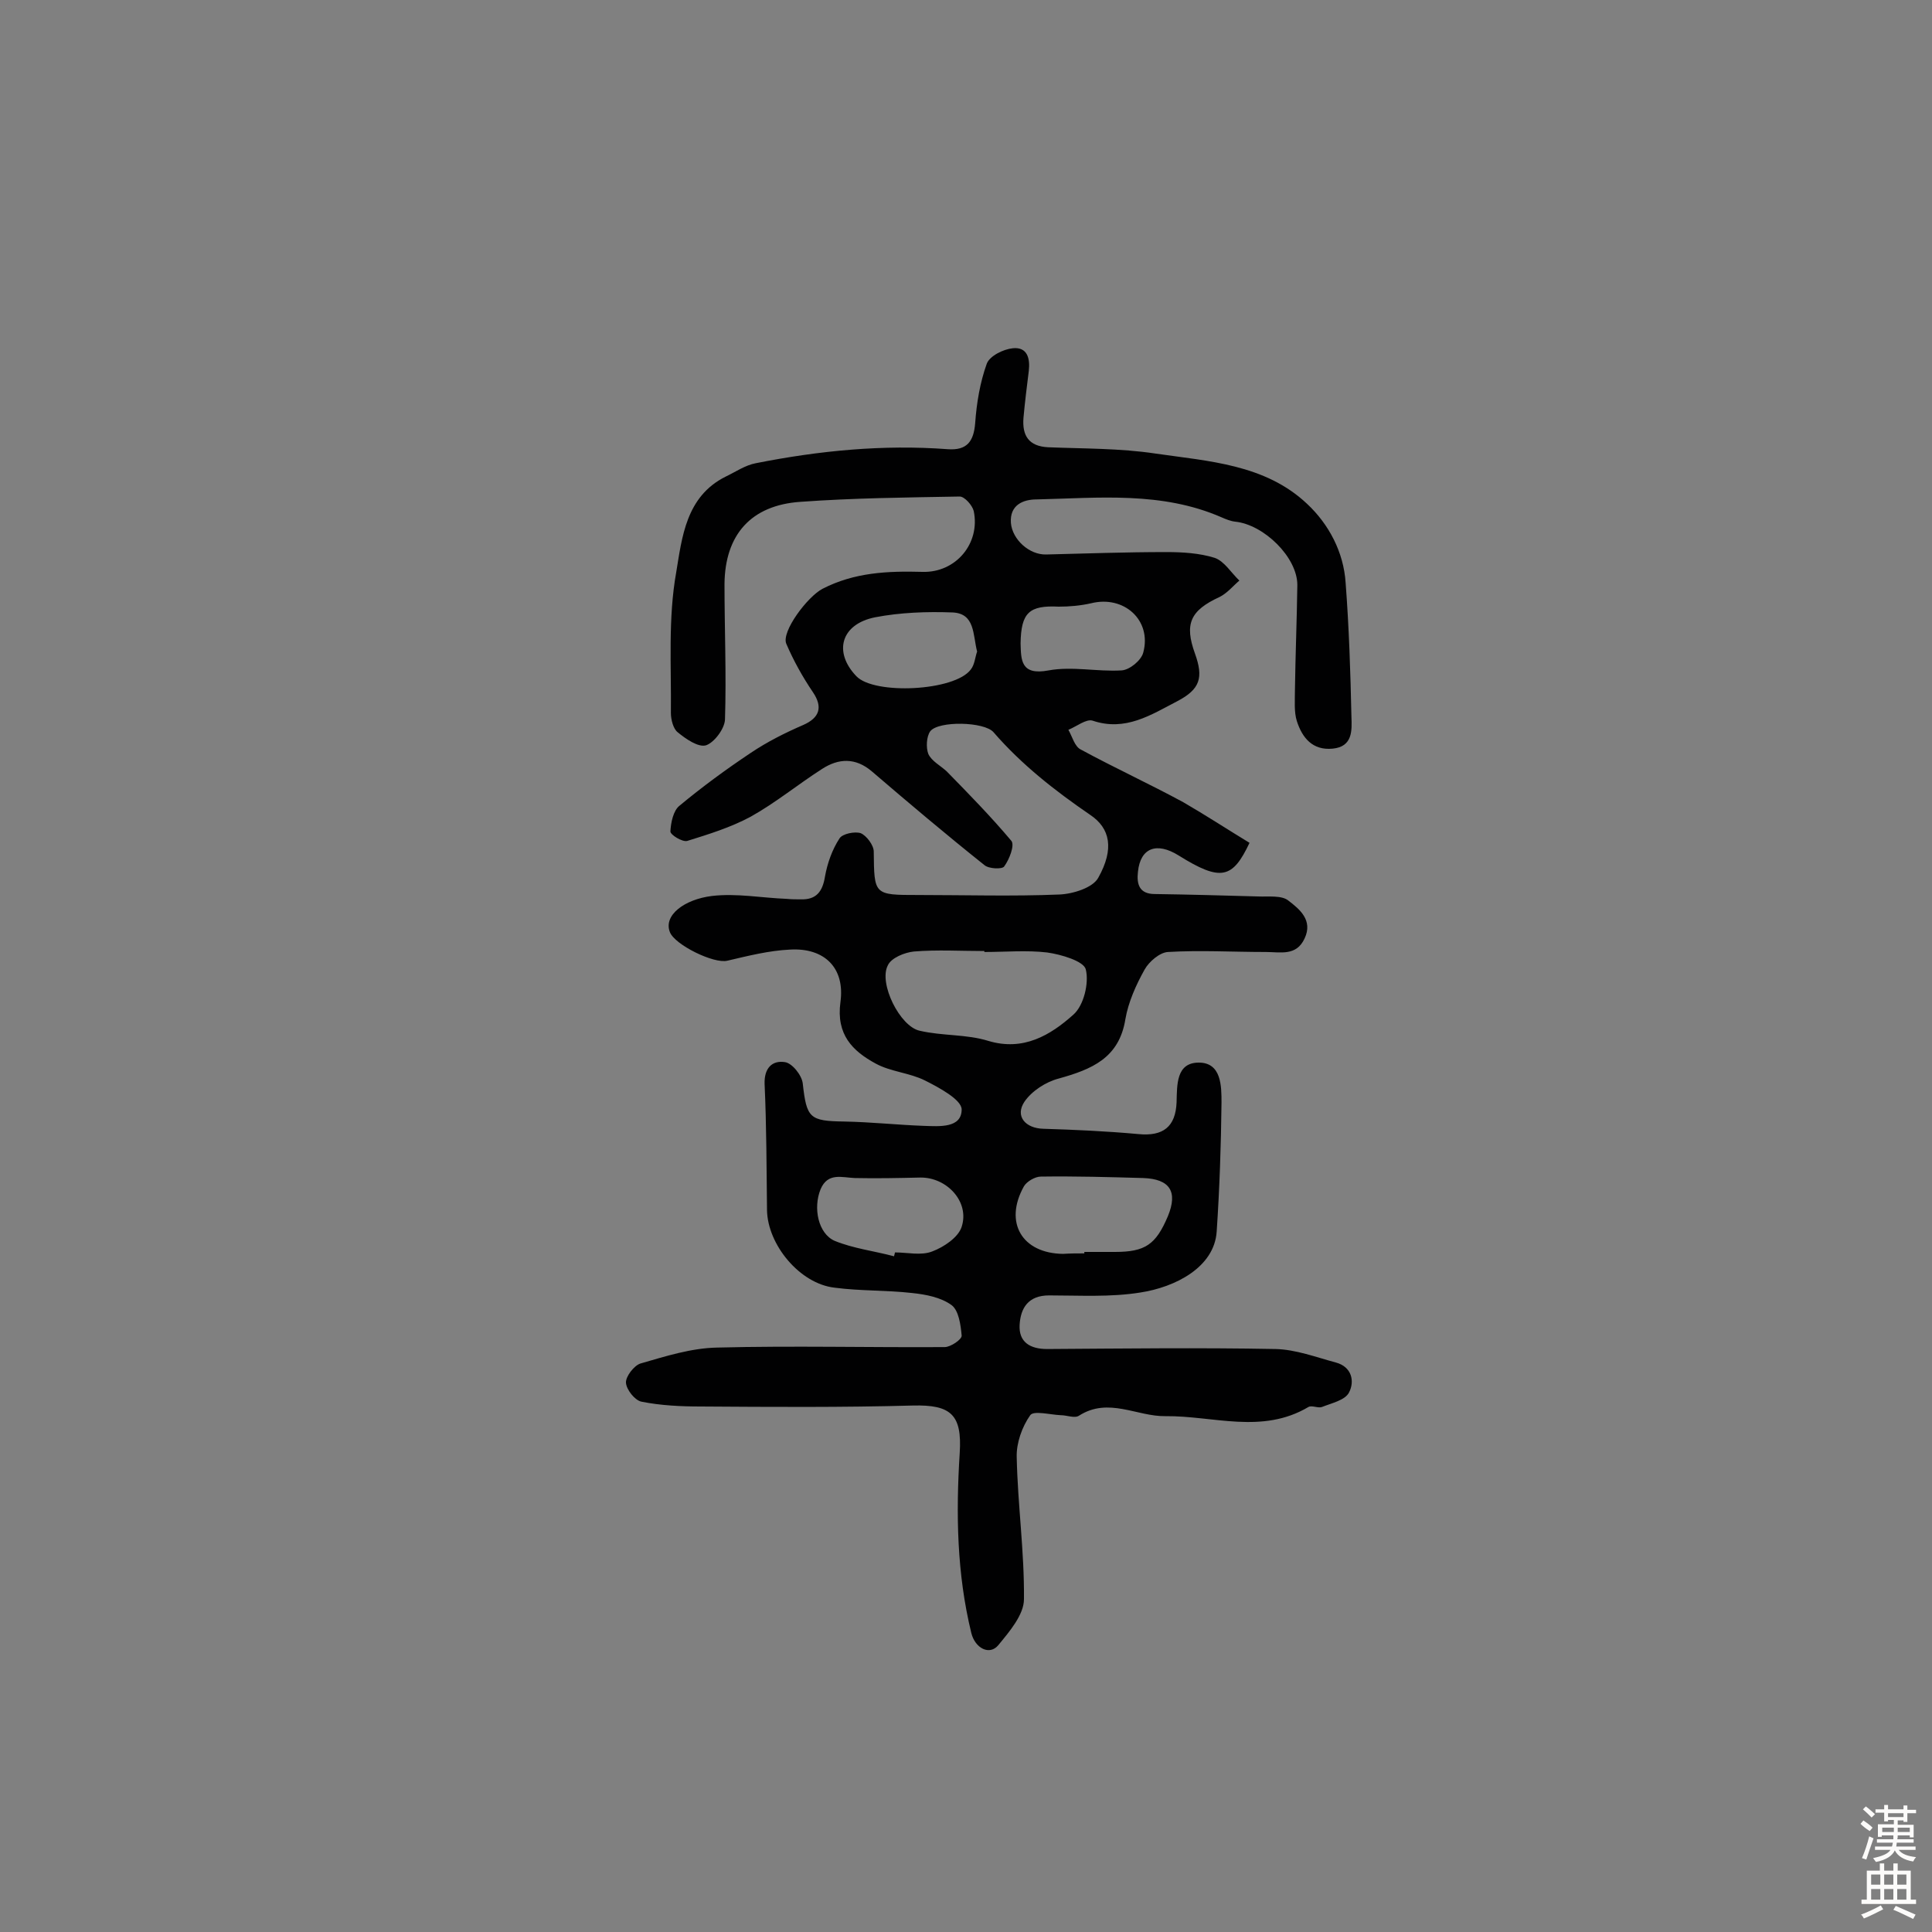 <svg enable-background="new 0 0 400 400" viewBox="0 0 400 400" xmlns="http://www.w3.org/2000/svg"><rect x="0" y="0" width="400" height="400" fill="#808080" stroke="none"/><path d="m258.7 174.5c-3.5 7.4-5.9 8.1-14.7 2.6-4.5-2.8-7.9-1.6-8.4 3.4-.3 2.6.3 4.6 3.5 4.6 7.1.1 14.2.3 21.3.5 2.2.1 5-.3 6.4.9 2.2 1.7 5.1 4 3.3 7.8-1.7 3.7-5 2.8-8 2.8-6.8 0-13.6-.4-20.3 0-1.7.1-3.9 2-4.8 3.6-1.8 3.2-3.4 6.8-4 10.3-1.3 8.1-7 10.4-13.8 12.3-2.7.7-5.6 2.6-7.1 4.8-2 3 .2 5.5 3.9 5.6 6.6.2 13.1.5 19.7 1.1 5.1.5 7.7-1.5 7.9-6.6.1-3.6-.1-8.2 4.6-8.2s4.7 4.9 4.7 8.3c-.1 8.9-.4 17.8-1 26.7-.5 7.4-8.6 11.5-15.8 12.6-6.2 1-12.6.6-18.9.6-4.3 0-5.9 2.6-6.1 6.1-.2 3.6 2.2 5 5.7 5 15.8-.1 31.5-.3 47.3 0 4.2.1 8.4 1.7 12.5 2.8 3.3.9 3.9 3.9 2.7 6.2-.8 1.6-3.6 2.2-5.6 3-.8.3-2.1-.4-2.8 0-9.6 5.7-19.7 1.8-29.6 1.9-5.9.1-11.8-4-17.9-.1-.9.6-2.5-.1-3.8-.1-2.2-.1-5.6-1-6.3 0-1.7 2.4-2.9 5.8-2.8 8.7.2 9.8 1.6 19.6 1.5 29.4 0 3.2-3 6.7-5.3 9.5-1.8 2.2-4.8.7-5.6-2.5-3-12.3-3.2-24.7-2.4-37.3.5-7.9-1.8-10-9.7-9.8-14.6.4-29.2.3-43.9.2-4.1 0-8.3-.2-12.3-1-1.4-.3-3.1-2.5-3.2-3.9-.1-1.3 1.7-3.6 3-4 5.2-1.5 10.5-3.2 15.9-3.3 15.7-.4 31.4 0 47.1-.1 1.2 0 3.6-1.6 3.5-2.4-.2-2.2-.6-5.2-2.1-6.3-2.2-1.6-5.3-2.2-8.2-2.5-5.3-.6-10.7-.4-16-1.1-7.2-.8-13.9-8.9-14-16.1-.1-8.7-.1-17.4-.5-26.1-.1-3.3 1.6-4.9 4.2-4.5 1.5.2 3.5 2.7 3.7 4.4.8 7.2 1.4 7.8 8.6 7.9 5.5.1 11 .7 16.5.9 3.2.1 7.8.5 7.8-3.4 0-2-4.6-4.5-7.6-6-3.2-1.6-7.1-1.8-10.2-3.5-4.8-2.6-8.2-6-7.3-12.7 1-7.2-3.4-11.3-10.4-10.9-4.4.2-8.7 1.3-13 2.3-2.8.7-10.9-3.3-11.9-5.9-1.4-3.5 3-6.8 8.7-7.5 5.1-.6 10.3.4 15.5.6 1 .1 1.9.1 2.9.1 3.2.1 4.5-1.6 5-4.7.5-2.8 1.5-5.6 3-7.9.6-1 3.2-1.5 4.4-1.1 1.2.5 2.7 2.5 2.7 3.8.1 9 0 9 9.2 9 9.7 0 19.5.3 29.2-.1 2.8-.1 7-1.4 8.1-3.5 3.3-5.9 2.5-10.2-1.7-13-7.3-5-14.2-10.4-20-17.1-1.9-2.2-11.4-2.4-13.1-.2-.8 1.1-.9 3.4-.4 4.7.7 1.5 2.5 2.4 3.8 3.6 4.6 4.7 9.2 9.4 13.4 14.4.7.9-.4 3.8-1.5 5.3-.4.6-3.2.5-4.1-.3-7.9-6.3-15.6-12.8-23.3-19.4-3.4-2.9-6.9-2.7-10.3-.5-5 3.2-9.6 7-14.8 9.9-4.1 2.2-8.6 3.6-13.1 5-1 .3-3.6-1.3-3.5-2 .1-1.8.6-4.3 1.9-5.3 4.7-3.9 9.6-7.5 14.7-10.9 3.4-2.3 7.2-4.2 10.9-5.8 3.4-1.5 4.1-3.7 2-6.8s-4-6.5-5.5-10c-1.1-2.5 4.4-9.8 7.5-11.4 6.6-3.4 13.5-3.7 20.7-3.5 6.9.2 12-5.9 10.6-12.6-.3-1.2-1.9-3-2.9-3-11 .2-22 .3-33 1.1-10.2.7-15.6 6.8-15.7 17 0 9.4.4 18.7.1 28.1-.1 1.9-2.2 4.7-3.9 5.3-1.6.5-4.2-1.3-5.9-2.7-.9-.7-1.4-2.6-1.4-4 .1-9.7-.6-19.6 1.1-29.1 1.2-7.2 2-15.7 10.2-19.8 2.1-1 4.1-2.4 6.3-2.8 13.1-2.6 26.3-3.9 39.7-2.9 4 .3 5.4-1.6 5.7-5.4.3-4.2 1-8.4 2.4-12.3.6-1.6 3.4-3 5.4-3.2 3-.3 3.6 2.1 3.3 4.7-.4 3.2-.8 6.4-1.1 9.7-.3 3.7 1.1 5.9 5.1 6.1 7.4.3 14.9.2 22.2 1.3 11 1.6 22.7 2.2 31.4 10.4 4.5 4.2 7.6 10 8 16.4.7 9.2 1 18.4 1.2 27.7.1 2.8.3 6.2-3.9 6.6s-6.3-2.3-7.4-5.7c-.6-1.9-.4-4.2-.4-6.3.1-7.3.4-14.6.5-21.9 0-5.7-6.9-12.5-12.9-13.1-.9-.1-1.9-.5-2.8-.9-12.4-5.4-25.4-4-38.3-3.7-2.7 0-5.6 1.1-5.3 4.9.3 3.4 3.8 6.6 7.3 6.5 8.3-.2 16.5-.5 24.8-.5 3.4 0 6.9.2 10.1 1.2 2 .7 3.4 3.1 5.1 4.7-1.3 1.1-2.5 2.6-4.1 3.4-6.1 2.8-7.3 5.6-5.1 11.7 1.8 5 1.1 7.4-3.7 9.9-5.4 2.8-10.7 6.3-17.5 4-1.3-.4-3.3 1.2-5 1.9.8 1.4 1.3 3.5 2.6 4.1 7 3.8 14.2 7.1 21.2 10.9 4.5 2.6 9.1 5.6 13.7 8.4zm-54.9 22.6c0-.1 0-.1 0-.2-4.9 0-9.7-.3-14.6.1-1.9.2-4.7 1.3-5.4 2.9-1.9 3.7 2.5 12.6 6.6 13.5 4.7 1.1 9.7.7 14.2 2.1 7.3 2.2 12.9-1.2 17.6-5.4 2.2-1.9 3.3-6.6 2.6-9.4-.4-1.7-5.1-3.1-8-3.5-4.2-.5-8.7-.1-13-.1zm20.7 62.4c0-.1 0-.2 0-.3h6.3c6.3 0 8.5-1.5 11-7.4 2.1-5.1.4-7.7-5.1-7.9-7.1-.2-14.1-.4-21.2-.3-1.2 0-2.9 1-3.5 2-4.2 7.5-.4 13.9 8.1 14 1.5-.1 2.9-.1 4.4-.1zm-39.4.6c.1-.3.1-.5.2-.8 2.6 0 5.4.7 7.7-.2 2.4-.9 5.4-2.9 6.1-5.1 1.7-5.2-3.1-10.3-8.6-10.2-4.5.1-9 .2-13.5.1-2.7-.1-5.6-1.2-7.1 2.3-1.6 3.9-.5 9.2 2.9 10.7 3.9 1.6 8.2 2.1 12.3 3.2zm17.2-125.2c-.9-3.5-.4-7.9-5.1-8.1-5.3-.2-10.8 0-16 1-7.1 1.4-8.7 7.2-3.9 12.2 3.7 3.9 20.4 3.1 23.7-1.4.8-1 .9-2.6 1.3-3.7zm9-1.7c.1 3.4 0 6.7 5.8 5.6 4.9-.9 10.1.3 15.1 0 1.7-.1 4.1-2.1 4.5-3.7 1.8-6.7-4-11.9-10.8-10.2-2.2.5-4.5.7-6.7.7-6.1-.3-7.8 1.2-7.9 7.6z" fill="#010102"/><g fill="#fcfbfa"><path d="m385.2 377.6.6-.7c.6.4 1.3.9 1.9 1.5l-.6.7c-.8-.5-1.4-1-1.9-1.5zm.3 7.1c.6-1.4 1.1-2.9 1.5-4.5.3.1.6.3.9.4-.5 1.4-1 2.9-1.5 4.4zm.2-10.1.6-.6c.7.5 1.3 1.1 1.9 1.6l-.7.7c-.6-.6-1.2-1.2-1.8-1.7zm8.4-.8h.8v.9h1.8v.7h-1.8v1.8h-.8v-.3h-1.2v.9h3.3v2.6h-.8v-.4h-2.5c0 .3 0 .6-.1.8h3.4v.7h-3.5c0 .3-.1.6-.1.8h4v.7h-3.5c.7.9 1.9 1.3 3.6 1.5-.2.2-.4.5-.6.9-1.9-.3-3.2-1.1-3.8-2.3-.5 1.1-1.8 2-3.9 2.4-.2-.3-.4-.5-.6-.8 1.9-.4 3.1-.9 3.6-1.7h-3.2v-.7h3.5c.1-.2.1-.5.2-.8h-3.3v-.7h3.4c0-.2 0-.5 0-.8h-2.4v.3h-.8v-2.6h3.3v-.9h-1.2v.3h-.8v-1.8h-1.8v-.7h1.8v-.9h.8v.9h3.2zm-4.4 5.5h2.4c0-.3 0-.6 0-.9h-2.4zm1.2-3.1h3.2v-.8h-3.2zm4.4 2.2h-2.4v.9h2.5v-.9z"/><path d="m389.2 385.8h.9v1.5h1.9v-1.5h.9v1.5h2.7v6h1.1v.9h-11.3v-.9h1.1v-6h2.7zm.2 8.7.5.8c-1.2.6-2.5 1.3-4 1.9-.2-.3-.3-.6-.6-.8 1.6-.6 3-1.3 4.1-1.9zm-2-4.3h1.9v-2.1h-1.9zm0 3.1h1.9v-2.2h-1.9zm2.7-3.1h1.9v-2.1h-1.9zm0 3.1h1.9v-2.2h-1.9zm2.4 1.3c1.4.6 2.7 1.2 4.1 1.8l-.5.9c-1.5-.7-2.8-1.4-4.1-1.9zm2.2-6.5h-1.9v2.1h1.9zm-1.9 5.2h1.9v-2.2h-1.9z"/></g></svg>
